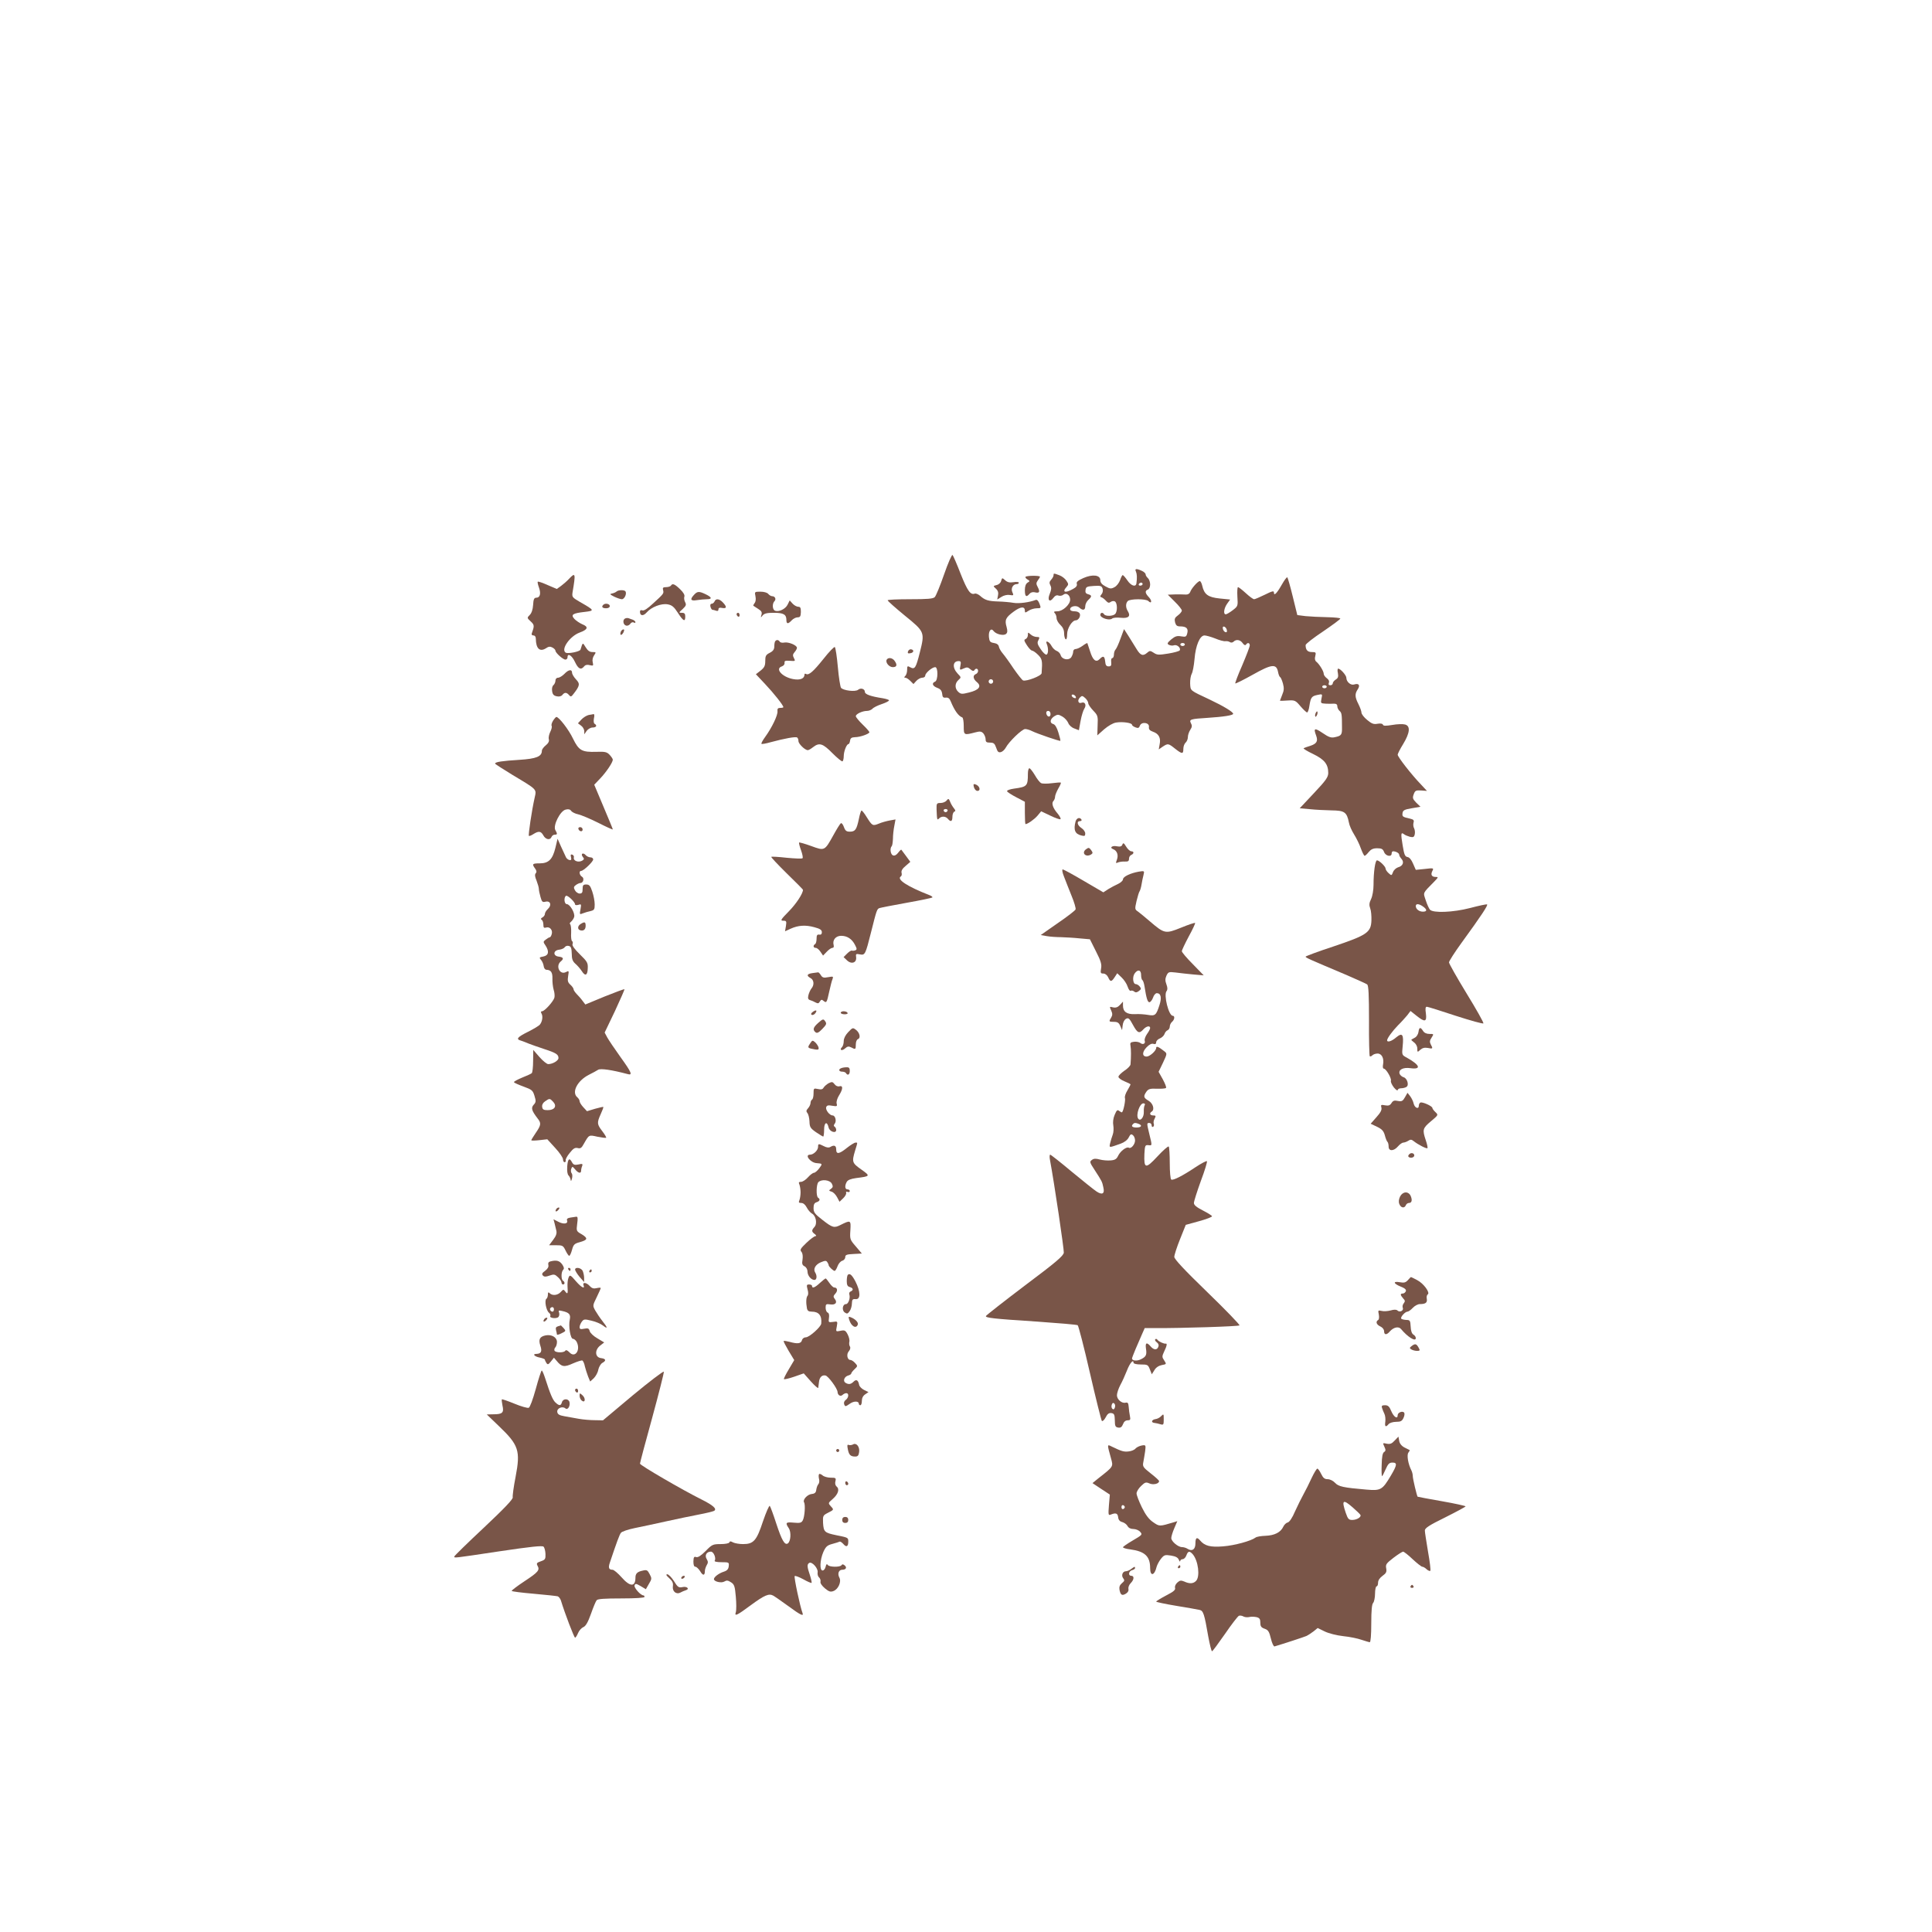 <?xml version="1.0" standalone="no"?>
<!DOCTYPE svg PUBLIC "-//W3C//DTD SVG 20010904//EN"
 "http://www.w3.org/TR/2001/REC-SVG-20010904/DTD/svg10.dtd">
<svg version="1.0" xmlns="http://www.w3.org/2000/svg"
 width="1280pt" height="1280pt" viewBox="0 0 1280 1280"
 preserveAspectRatio="xMidYMid meet">
<g transform="translate(0,1280) scale(0.1,-0.1)"
fill="#795548" stroke="none">
<path d="M6255 8995 c-26 -75 -54 -143 -62 -151 -11 -11 -47 -14 -164 -14 -82
0 -149 -3 -148 -7 0 -5 51 -50 113 -101 133 -108 134 -110 100 -245 -26 -103
-33 -114 -63 -98 -19 11 -21 9 -21 -17 0 -15 -5 -33 -12 -40 -9 -9 -9 -12 0
-12 7 0 21 -9 33 -21 l21 -21 19 21 c11 12 29 21 39 21 11 0 20 6 20 14 0 17
46 56 66 56 20 0 19 -89 -1 -96 -24 -10 -17 -29 14 -41 22 -8 30 -18 33 -39 2
-23 7 -28 24 -26 16 2 25 -5 33 -25 25 -61 51 -97 76 -106 6 -2 10 -28 10 -58
0 -60 1 -61 77 -41 30 8 40 7 53 -7 8 -10 15 -27 15 -39 0 -18 6 -22 29 -22
25 0 31 -6 41 -34 9 -27 15 -33 31 -29 11 3 25 16 32 29 21 40 108 124 129
124 10 0 31 -6 46 -14 32 -16 183 -68 187 -64 2 2 -4 26 -13 55 -10 33 -22 53
-34 56 -25 7 -22 32 6 51 23 14 27 14 54 -1 16 -9 33 -28 39 -42 5 -15 23 -31
40 -37 l31 -12 11 61 c6 33 17 70 25 82 16 24 4 48 -19 39 -21 -8 -29 16 -11
34 14 14 17 14 36 -3 11 -10 20 -25 20 -34 0 -8 15 -30 33 -49 30 -31 32 -37
29 -98 l-2 -66 45 40 c27 23 59 42 80 45 42 7 105 -2 105 -15 0 -5 10 -12 23
-17 17 -7 24 -4 29 11 11 29 64 21 60 -8 -2 -16 5 -24 27 -32 38 -13 53 -41
44 -83 l-6 -34 26 18 c35 23 38 22 82 -13 47 -37 55 -37 55 -1 0 16 7 34 15
41 8 7 15 23 15 37 0 13 7 34 16 48 12 18 13 28 4 44 -13 25 -2 28 110 35 108
7 170 17 170 27 0 12 -62 50 -155 94 -134 63 -127 57 -130 106 -1 24 4 53 10
64 7 11 15 55 19 98 7 89 35 157 66 157 11 0 43 -9 71 -20 28 -12 59 -20 68
-18 9 1 22 -1 29 -6 8 -5 18 -4 25 3 17 17 44 13 60 -10 9 -13 17 -16 22 -10
10 16 25 13 25 -5 0 -9 -23 -68 -50 -132 -28 -63 -48 -117 -46 -120 3 -2 55
24 116 58 124 70 156 74 167 20 3 -17 9 -33 14 -36 5 -2 13 -22 19 -43 8 -30
7 -46 -5 -74 -8 -20 -15 -38 -15 -39 0 -2 23 -1 51 1 48 3 52 1 85 -38 20 -23
39 -41 44 -41 5 0 12 20 15 43 9 57 15 65 54 73 33 7 33 7 26 -25 -6 -30 -5
-31 27 -33 18 -1 43 -1 56 0 15 0 22 -5 22 -17 0 -10 7 -24 15 -31 14 -12 16
-23 16 -109 1 -49 -4 -56 -47 -65 -25 -6 -41 0 -82 28 -53 36 -61 32 -42 -18
13 -36 4 -53 -38 -67 -21 -6 -41 -14 -45 -16 -4 -3 24 -20 62 -38 76 -37 101
-68 101 -127 -1 -28 -16 -49 -95 -133 l-94 -100 67 -6 c37 -4 102 -7 144 -8
86 -1 101 -11 115 -81 3 -19 19 -54 34 -78 15 -24 36 -66 45 -93 10 -27 21
-49 25 -49 4 0 16 11 27 25 15 18 29 25 56 25 30 0 38 -5 46 -25 10 -27 50
-35 50 -10 0 8 4 15 9 15 19 0 41 -12 41 -23 0 -6 7 -18 15 -27 20 -22 9 -48
-22 -56 -13 -4 -29 -18 -34 -32 -9 -24 -10 -24 -29 -7 -11 10 -20 23 -20 30 0
14 -42 55 -57 55 -12 0 -23 -78 -23 -163 0 -33 -7 -74 -16 -93 -13 -26 -14
-41 -6 -62 6 -15 9 -51 8 -81 -3 -79 -30 -97 -253 -172 -101 -33 -183 -64
-183 -67 0 -7 21 -16 260 -117 74 -32 141 -62 148 -67 9 -8 12 -68 12 -240 -1
-127 2 -233 5 -236 3 -3 11 0 17 6 7 7 22 12 35 12 28 0 44 -33 36 -73 -3 -15
-1 -27 5 -27 15 0 53 -65 47 -81 -2 -8 7 -27 20 -44 14 -16 25 -24 25 -17 0 6
10 12 23 12 12 0 28 4 35 9 19 11 5 58 -19 64 -10 3 -22 13 -26 22 -10 28 23
45 72 38 74 -10 63 21 -25 70 -32 17 -33 18 -27 75 8 79 -2 93 -43 59 -30 -26
-60 -35 -60 -19 0 13 36 62 73 100 21 20 47 50 60 65 l22 29 39 -31 c56 -45
70 -42 63 14 -5 32 -3 45 6 45 6 0 93 -27 192 -60 99 -32 182 -55 183 -50 2 6
-48 95 -112 199 -64 105 -116 197 -116 205 0 8 37 66 82 128 134 184 179 253
170 256 -6 2 -56 -9 -113 -24 -112 -29 -244 -34 -265 -11 -6 6 -19 34 -28 62
-18 55 -23 43 58 126 26 27 26 29 8 29 -27 0 -35 15 -22 40 10 19 8 20 -50 13
l-60 -6 -18 41 c-11 26 -24 42 -37 44 -17 3 -22 16 -32 77 -13 78 -12 90 9 74
7 -6 25 -13 39 -17 22 -5 28 -2 32 16 3 12 1 30 -4 40 -6 10 -7 27 -4 38 5 15
0 21 -22 26 -50 11 -54 14 -51 36 2 19 12 25 61 33 l58 10 -28 27 c-23 24 -26
31 -17 55 9 25 14 28 49 26 l39 -3 -40 43 c-61 63 -154 182 -154 197 0 6 16
38 36 70 45 74 50 120 13 130 -14 4 -52 3 -85 -3 -43 -7 -59 -7 -62 2 -2 7
-16 9 -35 6 -26 -5 -39 0 -69 25 -21 17 -38 39 -38 49 0 9 -9 34 -20 56 -24
47 -25 68 -4 99 17 27 6 41 -25 31 -22 -7 -51 18 -51 44 0 17 -39 61 -54 61
-5 0 -6 -14 -2 -30 4 -23 1 -33 -14 -42 -11 -7 -20 -18 -20 -25 0 -7 -7 -13
-16 -13 -11 0 -14 5 -10 16 4 11 -1 22 -14 31 -11 8 -20 21 -20 29 0 17 -29
64 -49 80 -9 7 -12 20 -7 37 6 25 4 27 -23 27 -28 0 -41 14 -41 46 0 8 52 48
115 90 63 43 115 81 115 86 0 4 -39 8 -87 9 -49 1 -113 4 -143 7 l-55 7 -30
122 c-16 67 -33 124 -36 128 -4 3 -20 -19 -37 -49 -33 -58 -52 -77 -52 -51 0
12 -12 9 -60 -15 -33 -16 -65 -30 -71 -30 -7 0 -31 18 -55 40 -24 22 -47 40
-52 40 -4 0 -6 -28 -4 -63 4 -62 4 -63 -31 -90 -20 -15 -40 -27 -46 -27 -18 0
-12 40 9 70 l20 28 -70 7 c-77 8 -102 27 -115 85 -4 17 -11 30 -16 30 -13 0
-57 -50 -64 -73 -4 -10 -15 -17 -28 -16 -12 1 -44 1 -71 1 l-49 -2 46 -46 c26
-25 47 -52 47 -59 0 -7 -12 -22 -26 -32 -21 -15 -24 -24 -19 -46 6 -21 13 -27
34 -27 41 0 55 -14 47 -45 -6 -24 -10 -26 -40 -21 -28 5 -40 1 -66 -20 -27
-23 -29 -29 -16 -36 9 -5 25 -7 35 -3 20 6 46 -18 37 -34 -3 -5 -38 -15 -76
-21 -62 -10 -74 -10 -96 5 -23 15 -27 15 -43 1 -28 -25 -45 -19 -71 24 -14 23
-38 61 -54 87 l-29 45 -23 -62 c-12 -34 -27 -67 -33 -73 -6 -6 -11 -21 -11
-34 0 -13 -5 -23 -11 -23 -6 0 -9 -12 -7 -27 2 -22 -1 -28 -17 -28 -15 0 -21
8 -23 33 -4 36 -13 40 -37 15 -24 -24 -45 -7 -63 52 -9 28 -17 52 -18 54 -2 2
-16 -6 -32 -18 -17 -12 -37 -21 -46 -21 -9 0 -16 -8 -16 -18 0 -10 -6 -26 -13
-37 -18 -23 -62 -14 -70 15 -3 11 -15 24 -27 28 -11 4 -26 19 -33 32 -15 29
-44 42 -32 14 12 -29 11 -67 -2 -71 -6 -2 -24 14 -38 36 -22 32 -25 43 -15 60
9 18 8 21 -11 21 -12 0 -31 7 -41 17 -17 15 -18 15 -18 -4 0 -12 -7 -23 -15
-27 -12 -4 -11 -11 8 -40 12 -19 27 -35 33 -36 7 0 25 -12 40 -27 29 -28 31
-40 25 -123 -1 -18 -101 -56 -123 -48 -7 3 -35 39 -63 79 -27 41 -59 85 -71
99 -12 14 -24 34 -26 45 -2 13 -13 22 -33 25 -25 4 -30 10 -33 39 -4 41 14 64
31 40 16 -21 66 -33 82 -19 10 8 11 20 4 46 -14 47 -6 63 47 102 46 34 74 36
74 6 0 -15 2 -15 25 0 13 9 38 16 54 16 28 0 29 1 18 30 -8 20 -16 29 -26 25
-42 -16 -110 -25 -146 -19 -22 4 -67 8 -100 9 -68 2 -90 9 -122 38 -12 10 -28
17 -35 14 -28 -10 -48 17 -93 130 -25 65 -50 122 -54 126 -5 4 -30 -53 -56
-128z m1873 -369 c3 -12 -1 -17 -10 -14 -7 3 -15 13 -16 22 -3 12 1 17 10 14
7 -3 15 -13 16 -22z m-278 -96 c0 -5 -7 -10 -15 -10 -8 0 -15 5 -15 10 0 6 7
10 15 10 8 0 15 -4 15 -10z m-1487 -140 c-6 -30 -5 -31 21 -19 22 10 29 9 45
-5 12 -11 21 -14 26 -7 9 16 25 13 25 -4 0 -9 -7 -18 -15 -21 -22 -9 -18 -33
8 -54 32 -27 13 -52 -53 -68 -47 -12 -54 -11 -71 4 -24 22 -24 56 0 78 20 18
20 18 -5 44 -36 39 -32 82 7 82 15 0 17 -5 12 -30z m217 -105 c0 -8 -7 -15
-15 -15 -8 0 -15 7 -15 15 0 8 7 15 15 15 8 0 15 -7 15 -15z m2210 -35 c0 -5
-7 -10 -15 -10 -8 0 -15 5 -15 10 0 6 7 10 15 10 8 0 15 -4 15 -10z m-1662
-68 c2 -7 -2 -10 -12 -6 -9 3 -16 11 -16 16 0 13 23 5 28 -10z m-168 -113 c0
-24 -23 -21 -28 4 -2 10 3 17 12 17 10 0 16 -9 16 -21z m2468 -1275 c28 -20
28 -34 -1 -34 -25 0 -47 17 -47 37 0 18 21 16 48 -3z"/>
<path d="M7526 9013 c7 -17 8 -42 3 -78 -4 -27 -36 -16 -60 20 -13 19 -27 35
-31 35 -3 0 -11 -15 -17 -33 -7 -19 -23 -40 -37 -47 -22 -12 -30 -12 -60 5
-23 12 -34 25 -34 41 0 35 -52 41 -113 14 -36 -16 -47 -26 -43 -38 4 -12 -4
-23 -25 -34 -51 -29 -75 -22 -43 13 14 16 14 20 -1 42 -9 14 -30 30 -47 36
-38 14 -38 14 -38 -1 0 -6 -7 -19 -16 -29 -12 -13 -13 -22 -5 -37 8 -15 7 -29
-4 -56 -18 -42 -1 -61 24 -27 11 15 23 20 34 15 10 -3 24 -1 32 6 19 16 45 -3
45 -33 0 -32 -49 -77 -84 -77 -23 0 -27 -3 -18 -12 7 -7 12 -22 12 -33 0 -12
11 -32 25 -45 17 -16 25 -34 25 -56 0 -18 5 -36 10 -39 6 -4 10 9 10 33 0 39
33 92 57 92 17 0 34 26 27 44 -4 10 -18 16 -35 16 -18 0 -29 5 -29 14 0 20 42
28 60 11 24 -22 40 -18 40 8 0 13 9 32 20 42 25 23 25 31 -1 38 -15 4 -20 12
-17 29 3 20 9 23 55 26 45 3 52 0 58 -18 4 -12 1 -28 -7 -37 -11 -14 -11 -17
1 -21 7 -2 20 -13 29 -23 12 -13 19 -15 29 -8 7 6 20 9 28 5 18 -7 20 -67 3
-84 -15 -15 -64 -16 -73 -2 -9 15 -25 12 -25 -4 0 -20 59 -39 77 -25 8 7 32 9
59 6 50 -5 67 10 46 44 -15 24 -15 52 0 67 15 15 120 16 136 0 22 -22 26 2 4
25 -26 27 -28 43 -7 51 9 3 15 18 15 34 0 16 -7 35 -15 42 -8 7 -15 18 -15 25
0 6 -11 17 -25 23 -37 17 -49 15 -39 -5z m44 -83 c0 -5 -7 -10 -16 -10 -8 0
-12 5 -9 10 3 6 10 10 16 10 5 0 9 -4 9 -10z"/>
<path d="M3769 8964 c-13 -14 -37 -35 -52 -46 l-28 -20 -61 26 c-33 15 -63 25
-65 22 -3 -2 1 -20 8 -39 14 -40 7 -67 -18 -67 -14 0 -19 -10 -21 -48 -2 -30
-10 -54 -22 -66 -19 -19 -19 -20 6 -43 25 -23 25 -30 7 -80 -3 -7 2 -13 11
-13 10 0 16 -9 16 -22 1 -65 26 -89 67 -63 17 12 28 13 43 5 11 -6 20 -15 20
-21 0 -14 50 -59 66 -59 8 0 14 7 14 15 0 31 29 13 49 -30 22 -47 40 -56 61
-30 8 10 21 13 38 8 23 -5 24 -4 19 19 -4 15 0 33 9 46 14 21 14 22 -11 22
-18 0 -31 9 -45 32 -20 33 -19 33 -34 -16 -4 -13 -83 -29 -98 -20 -34 21 27
109 92 133 55 20 61 38 18 55 -18 8 -42 24 -53 36 -25 28 -11 37 69 46 67 8
66 10 -32 66 -50 29 -53 33 -49 62 22 129 20 137 -24 90z"/>
<path d="M6794 8978 c-2 -4 4 -12 13 -17 17 -10 17 -12 1 -21 -12 -8 -18 -24
-18 -50 0 -42 9 -50 31 -24 7 9 21 13 34 10 31 -8 37 2 21 33 -12 22 -12 29 0
46 8 10 14 21 14 24 0 9 -91 8 -96 -1z"/>
<path d="M6633 8952 c-3 -13 -16 -25 -30 -28 -24 -6 -24 -7 -5 -24 14 -13 18
-27 14 -45 l-5 -27 27 17 c15 10 38 16 55 13 27 -4 28 -3 18 19 -11 25 4 53
29 53 8 0 14 4 14 9 0 6 -16 7 -35 4 -26 -4 -41 -1 -56 13 -19 17 -20 17 -26
-4z"/>
<path d="M4445 8920 c-3 -5 -18 -10 -32 -10 -20 0 -24 -4 -20 -19 6 -23 5 -24
-65 -88 -37 -35 -62 -51 -72 -47 -10 4 -16 1 -16 -9 0 -28 22 -30 44 -5 31 36
97 62 140 54 28 -5 42 -17 67 -56 36 -56 49 -62 49 -25 0 19 -5 25 -22 25 -22
0 -22 1 5 25 23 22 25 29 16 46 -6 11 -8 28 -5 36 4 10 -6 28 -28 49 -36 35
-51 41 -61 24z"/>
<path d="M4085 8881 c-6 -5 -19 -11 -30 -13 -17 -3 -15 -6 14 -21 19 -9 42
-17 51 -17 17 0 34 36 24 52 -7 11 -48 10 -59 -1z"/>
<path d="M4598 8859 c-29 -31 -22 -42 20 -35 20 3 49 6 65 6 37 0 34 13 -8 33
-44 21 -55 20 -77 -4z"/>
<path d="M5005 8850 c4 -19 2 -37 -6 -46 -6 -8 -10 -16 -8 -17 2 -2 17 -11 32
-21 21 -13 27 -22 22 -39 -6 -20 -5 -21 8 -4 11 13 29 17 74 17 64 0 83 -11
83 -47 0 -28 11 -29 35 -3 10 11 28 20 39 20 17 0 21 6 22 35 0 27 -3 35 -17
35 -10 0 -27 9 -38 21 l-19 21 -14 -28 c-14 -29 -58 -50 -83 -40 -18 6 -20 47
-4 63 13 13 4 33 -15 33 -8 0 -19 7 -26 15 -7 9 -29 15 -52 15 -39 0 -39 -1
-33 -30z"/>
<path d="M4734 8815 c-4 -8 -12 -15 -19 -15 -8 0 -11 -8 -8 -20 3 -11 9 -20
13 -20 5 0 15 -3 24 -6 10 -4 16 -1 16 9 0 10 8 13 25 9 30 -5 32 7 5 36 -24
26 -48 28 -56 7z"/>
<path d="M3997 8793 c-14 -13 -6 -23 18 -23 16 0 25 6 25 15 0 15 -31 21 -43
8z"/>
<path d="M4880 8731 c0 -6 5 -13 10 -16 6 -3 10 1 10 9 0 9 -4 16 -10 16 -5 0
-10 -4 -10 -9z"/>
<path d="M4143 8703 c-19 -7 -16 -40 3 -47 10 -4 22 1 29 10 6 10 17 14 23 10
7 -4 12 -3 12 2 0 5 -8 12 -17 16 -10 3 -22 8 -28 10 -5 2 -16 2 -22 -1z"/>
<path d="M4113 8615 c-9 -25 4 -29 17 -6 7 15 7 21 0 21 -6 0 -13 -7 -17 -15z"/>
<path d="M5137 8553 c-4 -3 -7 -19 -7 -34 0 -21 -7 -32 -30 -44 -26 -13 -30
-21 -30 -55 0 -31 -6 -43 -31 -63 l-31 -24 61 -65 c57 -60 121 -141 121 -153
0 -3 -9 -5 -21 -5 -15 0 -20 -6 -18 -22 3 -26 -37 -109 -82 -171 -16 -22 -27
-42 -24 -45 3 -3 31 2 62 11 89 24 164 38 174 31 5 -3 9 -14 9 -24 0 -18 43
-60 62 -60 6 0 21 9 35 20 41 32 64 25 128 -40 32 -32 62 -57 67 -54 4 3 8 18
8 34 0 32 19 80 31 80 4 0 9 10 11 23 2 17 10 22 33 23 33 0 95 22 95 33 0 4
-20 27 -45 51 -25 24 -45 49 -45 55 0 15 44 35 74 35 13 0 29 7 36 14 6 8 34
22 61 31 27 9 49 20 49 25 0 4 -19 10 -42 14 -79 12 -118 26 -118 42 0 20 -27
29 -45 14 -18 -15 -98 -5 -113 13 -5 7 -15 68 -21 137 -6 68 -15 128 -20 133
-4 4 -38 -31 -75 -78 -68 -85 -98 -111 -116 -100 -6 3 -10 2 -10 -4 0 -27 -29
-39 -76 -30 -73 14 -121 69 -74 84 12 4 19 14 18 23 -2 14 4 16 35 14 36 -3
38 -2 27 18 -9 17 -8 25 4 39 9 10 16 23 16 29 0 17 -55 40 -83 35 -14 -3 -28
0 -31 6 -8 12 -20 14 -29 4z"/>
<path d="M6016 8485 c-4 -12 -1 -16 14 -13 24 3 28 22 7 26 -8 2 -17 -4 -21
-13z"/>
<path d="M5875 8430 c-11 -18 15 -50 40 -50 28 0 31 16 11 43 -14 19 -41 23
-51 7z"/>
<path d="M3739 8335 c-13 -13 -32 -25 -41 -25 -11 0 -18 -8 -18 -19 0 -10 -6
-24 -13 -30 -8 -6 -12 -23 -9 -40 3 -22 11 -30 30 -34 17 -4 31 0 38 9 14 18
28 18 44 -1 11 -13 15 -12 30 8 42 54 44 67 16 96 -14 15 -26 35 -26 44 0 25
-24 21 -51 -8z"/>
<path d="M8716 8074 c-4 -9 -4 -19 -1 -22 2 -3 7 3 11 12 4 9 4 19 1 22 -2 3
-7 -3 -11 -12z"/>
<path d="M3900 8063 c-13 -3 -35 -16 -48 -30 l-23 -25 20 -15 c12 -8 21 -24
22 -36 l0 -22 16 23 c9 12 26 22 39 22 25 0 32 14 13 25 -6 4 -7 19 -4 36 4
16 3 28 -2 28 -4 -1 -19 -4 -33 -6z"/>
<path d="M3664 8025 c-8 -13 -13 -29 -9 -34 3 -6 -1 -23 -9 -39 -8 -16 -13
-38 -10 -49 4 -14 -3 -27 -20 -41 -14 -11 -26 -27 -26 -36 0 -38 -37 -53 -148
-60 -114 -7 -162 -14 -162 -25 0 -3 53 -37 117 -76 165 -99 158 -92 145 -151
-19 -84 -43 -247 -38 -252 3 -2 17 3 30 12 35 22 50 20 66 -9 15 -28 45 -33
54 -10 3 8 12 15 21 15 18 0 19 5 4 31 -16 30 32 126 68 135 18 5 30 2 37 -8
6 -9 27 -19 46 -23 19 -4 79 -29 133 -56 53 -27 97 -47 97 -44 0 3 -28 71 -62
151 l-61 145 40 42 c40 42 83 106 83 124 0 5 -9 19 -21 32 -18 19 -30 22 -87
20 -97 -3 -117 8 -156 88 -28 59 -93 143 -110 143 -3 0 -13 -11 -22 -25z"/>
<path d="M6810 7673 c0 -81 -5 -86 -93 -98 -27 -4 -47 -11 -45 -17 2 -6 30
-24 61 -40 l57 -30 0 -74 c0 -41 2 -74 4 -74 14 0 57 30 79 55 l25 30 61 -29
c33 -16 64 -27 67 -23 4 3 -5 20 -19 37 -32 37 -42 69 -28 83 6 6 11 19 11 28
0 10 10 34 21 54 12 20 20 38 17 40 -2 2 -29 0 -60 -4 -31 -4 -63 -4 -71 1 -8
4 -27 28 -41 53 -15 25 -31 45 -36 45 -6 0 -10 -17 -10 -37z"/>
<path d="M6450 7601 c0 -21 13 -41 26 -41 21 0 17 28 -6 40 -12 6 -20 7 -20 1z"/>
<path d="M6271 7496 c-7 -9 -25 -16 -40 -16 -25 0 -27 -3 -26 -42 3 -71 3 -74
17 -60 16 16 43 15 58 -3 19 -23 30 -18 30 14 0 16 6 31 13 34 9 3 8 8 -3 22
-8 10 -20 29 -25 43 -9 22 -12 23 -24 8z m7 -67 c-2 -6 -8 -10 -13 -10 -5 0
-11 4 -13 10 -2 6 4 11 13 11 9 0 15 -5 13 -11z"/>
<path d="M5690 7373 c-15 -70 -24 -83 -60 -83 -22 0 -30 6 -39 31 -6 17 -15
28 -20 25 -6 -4 -28 -40 -50 -80 -58 -104 -57 -104 -147 -71 -41 15 -77 25
-80 23 -2 -3 4 -26 13 -51 9 -25 14 -49 10 -53 -4 -4 -51 -2 -104 3 -54 6
-100 9 -103 6 -3 -2 44 -52 103 -110 59 -57 107 -106 107 -108 0 -25 -45 -93
-93 -142 -54 -55 -59 -63 -38 -63 21 0 23 -3 18 -35 l-6 -35 37 17 c51 23 99
26 157 10 38 -10 50 -18 50 -33 0 -13 -6 -18 -17 -16 -14 2 -18 -4 -18 -27 0
-16 -4 -33 -10 -36 -15 -9 -12 -25 5 -25 8 0 22 -12 31 -26 l17 -25 24 25 c13
14 30 26 37 26 9 0 12 7 9 19 -9 33 14 61 50 61 40 0 72 -21 92 -61 13 -25 13
-30 2 -35 -8 -3 -18 -4 -23 -2 -5 2 -19 -7 -32 -20 l-23 -23 23 -22 c30 -28
65 -15 60 22 -3 21 -1 23 25 18 34 -7 37 0 73 143 38 151 40 159 58 164 9 3
91 19 180 35 90 16 166 32 169 35 3 3 -5 10 -18 15 -149 58 -222 106 -190 125
5 3 7 14 4 24 -3 13 6 28 27 45 l31 27 -27 37 c-16 21 -30 40 -32 43 -2 3 -11
-6 -21 -19 -12 -16 -24 -22 -35 -18 -16 6 -22 47 -8 61 4 4 7 27 8 49 0 23 4
61 9 85 l8 43 -39 -7 c-21 -4 -54 -13 -72 -21 -40 -16 -43 -15 -79 42 -15 25
-31 45 -35 45 -4 0 -12 -26 -18 -57z"/>
<path d="M7126 7358 c-15 -56 -4 -83 37 -93 23 -6 27 -4 27 13 0 11 -11 27
-25 36 -28 18 -34 46 -9 46 8 0 12 5 9 10 -11 18 -32 11 -39 -12z"/>
<path d="M3832 7308 c6 -18 28 -21 28 -4 0 9 -7 16 -16 16 -9 0 -14 -5 -12
-12z"/>
<path d="M3680 7184 c-19 -78 -45 -104 -105 -104 -48 0 -52 -4 -30 -34 10 -14
12 -23 4 -32 -7 -9 -5 -23 6 -49 8 -21 15 -45 15 -54 0 -9 5 -33 11 -54 9 -32
13 -36 33 -31 33 8 43 -23 16 -48 -11 -10 -20 -25 -20 -33 0 -8 -7 -18 -16
-23 -11 -6 -13 -11 -5 -16 6 -4 11 -18 11 -32 0 -20 4 -24 19 -19 24 7 45 -18
36 -45 -3 -11 -9 -20 -13 -20 -4 0 -16 -7 -26 -15 -18 -13 -18 -16 -2 -39 26
-40 21 -66 -14 -73 -27 -5 -29 -7 -16 -22 8 -9 16 -27 18 -41 1 -14 10 -25 18
-25 30 -1 41 -17 40 -58 -1 -23 3 -56 8 -74 6 -18 8 -41 5 -53 -7 -25 -65 -90
-82 -90 -8 0 -9 -5 -3 -16 10 -18 5 -52 -11 -72 -6 -8 -41 -29 -79 -48 -72
-36 -82 -49 -45 -59 12 -4 36 -13 52 -20 17 -7 62 -22 100 -35 80 -26 95 -36
95 -60 0 -17 -38 -40 -68 -40 -9 0 -35 21 -58 47 l-41 47 -1 -73 c0 -40 -4
-76 -9 -81 -4 -4 -34 -18 -65 -30 -31 -13 -55 -26 -53 -30 2 -4 31 -17 64 -29
55 -20 61 -25 72 -61 11 -35 10 -43 -5 -59 -19 -21 -14 -39 25 -90 26 -32 24
-45 -11 -96 -16 -24 -30 -46 -30 -49 0 -4 24 -3 53 0 l53 6 52 -57 c29 -31 52
-65 52 -76 0 -10 5 -19 10 -19 6 0 10 6 8 13 -2 6 10 29 27 49 23 29 34 36 52
32 18 -5 26 0 40 26 36 63 33 62 91 49 30 -6 55 -9 58 -7 2 3 -9 22 -26 44
-35 46 -36 55 -10 113 11 24 19 45 17 47 -1 2 -26 -4 -55 -12 l-53 -16 -25 27
c-13 14 -24 32 -24 39 0 8 -7 19 -15 26 -40 33 0 111 78 150 23 11 49 26 59
32 15 11 91 0 196 -28 35 -10 27 10 -48 114 -38 53 -77 111 -87 129 l-17 32
68 142 c36 78 65 143 63 145 -2 2 -61 -20 -131 -48 l-128 -53 -19 25 c-10 14
-28 34 -39 45 -11 12 -20 25 -20 31 0 6 -9 19 -21 30 -17 15 -20 26 -15 57 6
36 5 37 -14 27 -41 -22 -71 40 -35 70 22 18 18 28 -12 32 -41 4 -39 42 2 46
17 2 33 10 37 17 5 7 16 11 26 8 15 -3 19 -15 20 -51 0 -36 6 -51 24 -67 13
-11 32 -33 42 -48 23 -37 39 -30 40 18 2 36 -4 45 -52 92 -35 34 -52 58 -49
67 4 9 2 18 -3 21 -5 3 -8 28 -6 56 1 28 -2 53 -7 56 -4 3 -2 10 6 16 8 7 18
21 21 32 7 25 -28 85 -49 85 -17 0 -21 45 -5 55 10 6 60 -41 60 -57 0 -5 10
-6 21 -3 20 7 21 5 15 -29 -7 -35 -6 -36 16 -27 13 5 35 12 51 15 24 6 27 11
27 44 0 21 -7 59 -16 85 -13 39 -20 47 -40 47 -20 0 -24 -5 -24 -30 0 -23 -4
-30 -20 -30 -10 0 -25 10 -31 22 -10 18 -8 24 7 35 10 7 23 13 30 13 19 0 27
33 9 42 -16 10 -21 38 -5 38 16 0 80 61 80 76 0 8 -8 14 -19 14 -10 0 -24 7
-31 15 -7 8 -16 12 -22 9 -5 -3 -4 -12 3 -21 10 -12 10 -16 -2 -24 -26 -16
-63 -3 -57 21 2 7 -3 15 -11 18 -10 3 -12 -1 -8 -17 4 -17 1 -21 -10 -19 -9 2
-19 10 -23 18 -4 8 -18 39 -32 69 l-24 54 -14 -59z m-14 -1685 c25 -28 8 -54
-37 -54 -27 0 -35 4 -37 22 -2 13 5 27 20 37 29 20 31 20 54 -5z"/>
<path d="M7436 7204 c-5 -12 -14 -15 -36 -11 -31 7 -52 -9 -25 -19 26 -10 36
-39 25 -69 -9 -24 -8 -26 7 -19 10 4 30 7 46 6 21 -1 27 3 27 19 0 11 7 22 15
25 19 8 19 24 0 24 -8 0 -24 14 -34 31 -15 25 -20 27 -25 13z"/>
<path d="M7196 7174 c-34 -24 -3 -57 33 -35 12 8 12 12 0 29 -13 17 -17 18
-33 6z"/>
<path d="M7049 6993 c10 -27 33 -84 50 -127 18 -43 30 -85 27 -91 -2 -7 -55
-48 -118 -91 l-113 -79 40 -7 c22 -4 65 -7 95 -7 30 -1 86 -4 123 -8 l68 -6
40 -80 c33 -64 39 -87 34 -113 -5 -30 -3 -34 15 -34 12 0 25 -10 32 -25 14
-32 22 -31 43 1 l17 26 29 -28 c16 -15 34 -42 40 -61 6 -18 15 -31 20 -27 6 3
16 1 23 -5 9 -8 18 -7 31 3 16 12 17 16 6 30 -7 9 -19 16 -26 16 -19 0 -24 47
-8 70 21 30 43 25 43 -9 0 -17 4 -32 9 -35 5 -3 11 -23 14 -43 12 -77 20 -103
32 -103 7 0 18 14 24 30 5 17 17 30 25 30 27 0 34 -29 18 -78 -22 -69 -29 -74
-76 -66 -23 4 -62 7 -87 5 -54 -2 -79 16 -79 57 l0 26 -20 -22 c-15 -16 -28
-20 -46 -16 -24 6 -24 5 -12 -21 9 -20 9 -31 0 -46 -17 -27 -16 -29 18 -29 24
0 33 -6 42 -27 l12 -28 4 32 c2 19 11 37 22 43 16 9 23 3 46 -40 30 -55 42
-60 69 -30 20 22 45 27 45 9 0 -6 -9 -24 -21 -40 -11 -16 -18 -36 -15 -44 7
-19 -12 -29 -29 -15 -8 6 -26 10 -42 8 -24 -3 -27 -7 -23 -28 4 -22 4 -72 0
-122 -1 -9 -19 -28 -41 -42 -21 -15 -39 -32 -39 -40 0 -8 18 -21 40 -30 22 -9
40 -18 40 -20 0 -3 -9 -21 -21 -41 -12 -19 -19 -42 -16 -49 5 -13 -9 -85 -19
-95 -2 -2 -10 2 -18 8 -13 11 -18 6 -31 -25 -10 -23 -13 -50 -9 -71 3 -18 2
-46 -4 -61 -6 -15 -13 -40 -17 -56 -7 -32 -9 -31 70 -3 25 9 45 25 53 41 11
22 16 25 28 15 8 -6 14 -22 14 -35 0 -26 -27 -57 -41 -48 -15 9 -56 -22 -71
-53 -10 -22 -21 -29 -50 -31 -21 -2 -53 1 -72 6 -25 7 -40 7 -52 -3 -16 -11
-15 -16 18 -66 49 -76 50 -77 58 -116 10 -42 -7 -52 -45 -27 -14 9 -88 68
-163 130 -75 63 -140 114 -144 114 -4 0 -5 -12 -3 -27 32 -173 95 -602 93
-622 -2 -21 -51 -63 -258 -218 -140 -106 -256 -197 -258 -202 -4 -12 46 -18
340 -37 142 -10 262 -20 268 -24 5 -3 42 -145 81 -316 39 -170 75 -313 79
-318 5 -4 16 6 25 23 12 24 22 31 38 29 19 -3 22 -10 23 -48 0 -38 4 -45 22
-48 16 -3 25 4 32 22 6 17 17 26 31 26 17 0 20 4 15 28 -3 15 -7 42 -8 60 -2
26 -6 32 -20 29 -25 -7 -58 21 -58 49 0 14 10 44 22 67 13 23 32 66 44 96 19
50 44 79 44 52 0 -6 20 -11 48 -11 45 0 48 -2 60 -32 l13 -33 17 27 c10 18 29
30 49 34 32 6 32 6 16 31 -15 22 -15 27 0 59 18 37 21 55 10 52 -12 -2 -47 14
-55 26 -4 6 -10 7 -14 3 -4 -4 0 -13 10 -20 11 -8 15 -19 10 -30 -8 -23 -30
-22 -51 3 -25 29 -36 25 -31 -12 7 -44 2 -56 -32 -73 -27 -14 -60 -11 -60 5 0
4 11 32 23 61 13 30 32 73 42 97 l19 43 75 0 c162 -1 546 11 553 18 4 3 -91
102 -212 219 -156 151 -220 220 -220 235 0 12 17 65 38 117 l38 95 87 24 c48
13 87 28 87 33 0 4 -27 21 -60 38 -43 22 -60 36 -60 50 0 11 21 77 46 146 26
69 44 128 40 131 -3 3 -36 -14 -74 -39 -88 -59 -150 -90 -162 -83 -6 3 -10 52
-10 109 0 56 -3 106 -7 110 -4 4 -38 -26 -75 -66 -78 -84 -90 -82 -86 17 3 56
5 60 26 58 26 -3 26 -5 7 72 -18 75 -18 75 0 75 8 0 15 -7 15 -16 0 -8 4 -13
10 -9 5 3 7 12 4 20 -3 7 -1 23 6 34 9 18 8 21 -10 21 -21 0 -27 14 -10 25 21
13 10 54 -20 72 -34 20 -36 29 -15 60 13 18 24 22 69 20 30 -1 57 1 61 5 4 4
-6 29 -21 57 l-28 50 29 60 c28 60 28 61 9 76 -38 30 -54 37 -54 22 0 -19 -43
-57 -63 -57 -31 0 -31 30 -1 61 18 19 34 27 46 23 12 -4 18 0 18 11 0 8 11 20
24 25 13 5 27 18 31 29 3 10 12 22 20 25 8 3 15 14 15 24 0 11 7 25 15 32 17
14 20 40 5 40 -27 0 -62 139 -41 164 7 9 7 22 -1 44 -9 24 -9 37 0 58 12 25
16 26 60 21 26 -4 79 -9 117 -13 l70 -6 -72 74 c-40 40 -73 79 -73 86 0 7 21
51 46 98 26 47 44 87 42 89 -3 3 -44 -11 -93 -31 -104 -42 -110 -41 -207 42
-31 27 -67 56 -79 65 -21 14 -21 17 -9 70 7 29 16 59 20 64 4 6 10 26 13 45 3
19 9 48 13 63 7 28 6 28 -32 22 -55 -10 -104 -33 -104 -51 0 -8 -15 -22 -32
-30 -18 -8 -48 -24 -66 -35 l-32 -21 -130 76 c-71 42 -134 76 -139 76 -6 0 -3
-20 8 -47z m535 -1515 c-4 -6 -7 -26 -6 -44 2 -37 -24 -67 -38 -44 -15 25 11
100 35 100 10 0 13 -5 9 -12z m-40 -124 c26 -10 18 -24 -14 -24 -29 0 -38 9
-23 23 8 9 17 9 37 1z m-158 -1880 c-4 -12 -10 -14 -17 -7 -5 5 -7 17 -3 27 4
12 10 14 17 7 5 -5 7 -17 3 -27z"/>
<path d="M3848 6679 c-21 -12 -24 -35 -5 -42 22 -7 37 4 37 29 0 26 -6 29 -32
13z"/>
<path d="M5383 6353 c-37 -5 -42 -17 -13 -33 23 -12 26 -46 6 -69 -7 -9 -16
-28 -20 -44 -5 -21 -2 -29 11 -33 10 -3 27 -10 37 -16 15 -8 21 -6 28 7 8 13
13 14 24 4 20 -16 22 -12 38 62 8 35 17 73 22 83 6 17 4 18 -29 12 -30 -6 -39
-3 -49 14 -7 11 -15 19 -18 18 -3 0 -20 -3 -37 -5z"/>
<path d="M5385 6096 c-11 -8 -14 -15 -8 -19 6 -4 16 0 23 8 17 21 8 28 -15 11z"/>
<path d="M5570 6090 c0 -5 12 -10 26 -10 14 0 23 4 19 10 -3 6 -15 10 -26 10
-10 0 -19 -4 -19 -10z"/>
<path d="M5422 6024 c-35 -31 -39 -46 -19 -63 10 -8 21 -3 45 22 28 29 30 35
19 51 -12 17 -15 16 -45 -10z"/>
<path d="M5618 5960 c-17 -18 -28 -40 -28 -57 0 -16 -5 -34 -12 -41 -19 -19 0
-27 21 -8 15 14 24 15 40 7 29 -16 31 -14 31 19 0 18 6 33 15 36 19 8 10 43
-14 61 -21 16 -22 16 -53 -17z"/>
<path d="M9398 5964 c-2 -15 -12 -32 -23 -38 -11 -6 -22 -12 -24 -14 -3 -1 5
-9 17 -18 13 -9 22 -26 22 -41 0 -25 1 -26 20 -8 14 12 28 16 50 12 33 -7 35
-5 19 24 -8 16 -7 26 6 45 15 24 15 24 -15 24 -19 0 -34 7 -42 20 -17 27 -26
25 -30 -6z"/>
<path d="M5366 5885 c-18 -27 -16 -29 35 -38 21 -3 25 0 22 14 -3 10 -13 25
-23 34 -16 14 -19 14 -34 -10z"/>
<path d="M5573 5723 c-20 -7 -15 -23 6 -23 11 0 23 -4 26 -10 11 -18 25 -10
25 15 0 19 -5 25 -22 24 -13 0 -29 -3 -35 -6z"/>
<path d="M5491 5624 c-13 -7 -28 -20 -34 -29 -6 -12 -16 -15 -38 -10 -28 6
-29 5 -29 -29 0 -19 -4 -38 -10 -41 -5 -3 -10 -13 -10 -22 0 -9 -7 -25 -16
-35 -13 -14 -14 -21 -5 -32 7 -8 13 -33 14 -56 1 -37 6 -45 43 -71 24 -16 45
-29 48 -29 3 0 6 21 6 46 0 49 20 58 30 13 7 -27 50 -41 50 -15 0 8 -5 18 -10
21 -8 5 -7 11 0 20 14 17 4 55 -14 55 -20 0 -49 38 -42 55 4 12 14 14 40 9 31
-5 34 -4 29 15 -3 11 4 35 16 54 27 43 27 67 2 60 -11 -3 -24 3 -32 14 -12 16
-17 17 -38 7z"/>
<path d="M9308 5530 c-14 -25 -21 -29 -47 -24 -23 5 -32 2 -42 -14 -10 -16
-20 -19 -43 -15 -26 5 -29 4 -24 -15 4 -15 -5 -33 -33 -64 l-38 -43 42 -20
c33 -16 44 -28 52 -57 5 -20 13 -40 18 -44 4 -4 7 -18 7 -31 0 -31 34 -31 62
2 12 14 28 25 35 25 7 0 22 5 33 12 15 10 22 9 37 -3 29 -23 84 -51 90 -46 3
3 -2 27 -11 53 -23 69 -21 79 34 125 50 42 50 42 30 61 -11 10 -20 23 -20 27
0 13 -68 43 -80 36 -6 -3 -10 -13 -10 -21 0 -25 -27 -15 -34 14 -3 15 -14 37
-23 49 l-18 23 -17 -30z"/>
<path d="M5611 5195 c-52 -42 -71 -44 -71 -10 0 26 -14 31 -39 16 -10 -6 -25
-4 -42 5 -36 18 -39 18 -39 -4 0 -23 -30 -52 -53 -52 -39 0 2 -53 43 -56 40
-3 40 -4 18 -34 -12 -16 -28 -30 -35 -30 -7 0 -25 -13 -40 -30 -14 -16 -35
-30 -46 -30 -15 0 -17 -4 -11 -17 4 -10 8 -34 8 -53 0 -19 -4 -43 -8 -52 -6
-14 -4 -18 13 -18 13 0 26 -11 36 -30 8 -16 24 -34 34 -40 27 -14 37 -67 17
-89 -20 -22 -20 -31 2 -47 11 -9 12 -13 4 -14 -7 0 -34 -20 -59 -44 -40 -38
-45 -47 -33 -60 8 -10 10 -29 7 -51 -5 -28 -2 -37 14 -45 11 -6 19 -21 19 -35
0 -26 24 -55 46 -55 15 0 19 27 5 49 -15 23 1 53 37 68 29 12 36 12 43 1 5 -7
9 -16 9 -20 0 -9 30 -38 40 -38 4 0 13 14 19 31 6 17 20 33 31 36 11 3 20 14
20 24 0 15 9 19 55 21 l55 3 -40 47 c-39 45 -40 48 -36 108 4 67 2 68 -66 34
-41 -21 -53 -18 -118 33 -52 40 -60 51 -60 79 0 24 5 34 20 39 22 7 26 20 10
30 -14 9 -12 89 2 103 21 21 76 15 89 -10 9 -18 8 -24 -5 -34 -16 -11 -16 -13
3 -19 12 -3 28 -20 37 -37 l16 -30 24 23 c14 13 22 29 20 36 -3 7 1 10 10 6 7
-3 14 0 14 6 0 6 -7 11 -15 11 -17 0 -20 23 -5 50 7 12 26 20 62 25 95 12 96
13 34 57 -61 43 -63 50 -41 124 18 59 18 54 3 54 -7 0 -33 -16 -57 -35z"/>
<path d="M9337 5153 c-13 -12 -7 -23 13 -23 11 0 20 7 20 15 0 15 -21 21 -33
8z"/>
<path d="M3758 5073 c-2 -31 1 -53 9 -61 7 -7 13 -21 14 -30 1 -10 4 -7 8 8 4
14 4 31 -2 37 -5 7 -6 21 -2 30 6 16 8 16 25 -4 21 -26 40 -30 40 -9 0 8 3 22
7 31 5 15 1 16 -25 10 -25 -5 -33 -2 -42 14 -17 33 -28 25 -32 -26z"/>
<path d="M9276 4873 c-9 -19 -11 -36 -5 -50 10 -26 34 -30 43 -8 3 8 12 15 20
15 20 0 24 19 12 47 -15 32 -52 30 -70 -4z"/>
<path d="M3685 4789 c-11 -17 1 -21 15 -4 8 9 8 15 2 15 -6 0 -14 -5 -17 -11z"/>
<path d="M3778 4733 c-18 -3 -25 -9 -21 -19 8 -22 -22 -27 -57 -9 l-33 17 7
-26 c3 -14 9 -37 12 -50 4 -18 -2 -35 -21 -60 l-27 -36 46 0 c43 0 47 -2 63
-35 9 -19 20 -35 24 -35 5 0 13 18 19 40 9 34 16 41 50 50 54 15 57 26 15 52
-37 21 -37 22 -31 70 5 36 4 48 -6 47 -7 -1 -25 -4 -40 -6z"/>
<path d="M3647 4443 c-13 -3 -17 -11 -14 -24 3 -12 -4 -25 -21 -38 -21 -15
-24 -22 -15 -32 9 -9 19 -9 44 0 29 10 35 9 56 -11 13 -12 23 -27 23 -35 0 -7
5 -13 10 -13 6 0 10 4 10 9 0 6 -4 13 -10 16 -13 8 -13 58 1 72 8 8 6 18 -7
37 -18 24 -38 29 -77 19z"/>
<path d="M3765 4390 c3 -5 8 -10 11 -10 2 0 4 5 4 10 0 6 -5 10 -11 10 -5 0
-7 -4 -4 -10z"/>
<path d="M3810 4388 c1 -7 14 -29 30 -48 l30 -34 0 28 c0 15 -5 36 -10 47 -12
21 -50 26 -50 7z"/>
<path d="M3905 4380 c-3 -5 -1 -10 4 -10 6 0 11 5 11 10 0 6 -2 10 -4 10 -3 0
-8 -4 -11 -10z"/>
<path d="M5617 4354 c-4 -4 -7 -23 -7 -42 0 -25 5 -35 20 -39 23 -6 26 -21 6
-29 -8 -3 -12 -12 -9 -20 8 -22 -6 -64 -22 -64 -23 0 -29 -40 -9 -55 16 -11
20 -10 33 8 8 11 15 34 15 51 1 26 5 31 24 29 35 -4 34 50 -1 118 -23 43 -37
55 -50 43z"/>
<path d="M3765 4330 c-4 -11 -6 -35 -5 -53 3 -48 1 -54 -14 -35 -12 17 -14 17
-31 -2 -20 -22 -55 -26 -73 -8 -9 9 -12 7 -12 -9 0 -12 -5 -25 -10 -28 -14 -9
-2 -77 17 -92 8 -6 12 -16 9 -21 -9 -15 42 -21 54 -7 6 7 7 20 4 29 -6 14 -2
16 22 10 45 -10 56 -23 49 -56 -10 -43 4 -128 21 -128 7 0 18 -9 24 -19 29
-55 -10 -112 -48 -70 -13 13 -22 17 -27 10 -8 -14 -62 -14 -71 0 -3 6 -1 16 5
22 6 6 11 22 11 36 0 31 -35 51 -74 44 -40 -8 -50 -26 -36 -69 13 -38 5 -53
-27 -54 -28 0 -11 -18 22 -24 19 -4 35 -10 35 -14 0 -4 5 -14 10 -22 9 -13 13
-11 30 10 l20 25 18 -21 c33 -41 51 -43 108 -17 30 13 58 22 63 19 5 -4 13
-21 16 -39 4 -17 14 -47 21 -66 l14 -34 24 22 c13 13 27 38 30 57 4 18 16 38
26 44 28 15 25 28 -7 32 -41 4 -45 53 -7 83 l27 21 -45 27 c-25 14 -48 36 -51
48 -5 18 -11 21 -36 16 -25 -5 -31 -3 -31 11 0 9 7 25 15 36 13 17 19 17 64 6
28 -6 62 -21 76 -32 33 -26 32 -15 -4 30 -16 20 -37 52 -47 69 -18 33 -18 33
9 88 15 31 27 58 27 61 0 4 -12 3 -26 0 -20 -5 -32 -2 -46 13 -22 25 -50 28
-42 6 11 -28 -14 -15 -49 25 -39 46 -43 47 -52 20z m-95 -205 c0 -8 -4 -15 -9
-15 -13 0 -22 16 -14 24 11 11 23 6 23 -9z"/>
<path d="M9327 4318 c-15 -16 -26 -18 -53 -13 -47 8 -43 -9 6 -29 28 -11 38
-20 34 -31 -4 -8 -12 -15 -20 -15 -18 0 -18 -9 2 -32 14 -14 14 -20 4 -33 -7
-8 -10 -22 -6 -30 7 -19 -21 -32 -36 -17 -6 6 -22 7 -45 0 -19 -5 -46 -7 -60
-3 -23 5 -24 4 -18 -24 3 -17 2 -32 -4 -36 -19 -11 -12 -31 14 -43 15 -7 25
-20 25 -32 0 -25 17 -26 38 -1 25 28 58 35 74 16 44 -53 98 -87 98 -60 0 8 -7
18 -16 23 -10 6 -17 25 -18 53 -2 40 -5 44 -29 44 -14 1 -29 4 -33 8 -9 9 25
47 41 47 6 0 22 11 35 25 13 14 34 25 46 25 38 0 51 9 47 34 -3 13 0 27 6 30
18 11 -27 73 -70 95 -22 12 -41 21 -42 20 -1 0 -10 -10 -20 -21z"/>
<path d="M5432 4300 c-33 -31 -52 -38 -52 -20 0 6 -9 10 -19 10 -17 0 -18 -4
-11 -32 6 -19 6 -36 0 -43 -9 -11 -11 -44 -4 -82 3 -17 11 -23 32 -23 47 0 68
-26 63 -79 -2 -22 -79 -91 -102 -91 -12 0 -23 -8 -26 -20 -6 -22 -30 -25 -82
-10 -19 5 -37 8 -39 5 -2 -2 13 -31 33 -65 l37 -61 -36 -61 c-20 -33 -35 -63
-32 -65 3 -3 33 4 68 16 l63 22 47 -53 c26 -29 48 -48 49 -43 1 6 3 23 5 39 3
31 20 48 43 43 18 -3 79 -86 80 -109 1 -22 20 -33 34 -19 6 6 17 11 24 11 19
0 16 -31 -4 -45 -10 -7 -14 -19 -10 -29 6 -16 9 -16 36 3 27 20 61 20 61 0 0
-5 5 -9 10 -9 6 0 10 13 10 29 0 18 8 34 22 43 l22 15 -29 14 c-16 8 -31 23
-33 34 -6 32 -19 39 -37 21 -18 -18 -33 -20 -54 -7 -18 12 -7 41 19 48 11 3
20 9 20 14 0 4 10 17 22 28 21 20 21 21 3 41 -10 11 -24 20 -31 20 -21 0 -28
39 -10 58 9 11 12 23 7 31 -5 7 -6 21 -4 31 3 10 -2 32 -11 49 -14 27 -20 30
-48 24 -31 -6 -31 -6 -24 29 6 34 6 35 -25 30 -30 -4 -31 -3 -27 26 3 20 0 33
-9 36 -7 3 -13 17 -13 32 0 24 3 26 31 22 35 -5 49 13 29 37 -10 13 -10 19 5
35 17 19 13 40 -8 40 -7 0 -21 14 -32 30 -11 16 -22 30 -25 30 -3 0 -20 -14
-38 -30z"/>
<path d="M5626 4057 c13 -44 46 -63 57 -33 6 14 -17 38 -47 49 -14 6 -16 3
-10 -16z"/>
<path d="M3605 4059 c-11 -17 1 -21 15 -4 8 9 8 15 2 15 -6 0 -14 -5 -17 -11z"/>
<path d="M3697 4013 c-14 -4 -17 -11 -13 -26 3 -12 6 -25 6 -29 0 -3 14 0 31
9 29 14 29 16 13 34 -9 10 -18 18 -18 18 -1 -1 -9 -3 -19 -6z"/>
<path d="M9355 3884 c-17 -13 -18 -16 -5 -24 8 -5 25 -10 38 -10 19 0 21 3 12
19 -15 28 -23 31 -45 15z"/>
<path d="M3550 3599 c-20 -72 -39 -123 -47 -126 -8 -3 -51 9 -94 27 -44 18
-82 31 -84 29 -2 -3 0 -21 4 -41 11 -47 0 -58 -58 -58 l-46 -1 81 -78 c131
-125 143 -162 110 -335 -13 -66 -21 -127 -19 -136 3 -12 -54 -72 -191 -201
-108 -101 -196 -187 -196 -191 0 -11 -15 -13 298 34 208 31 285 39 293 31 7
-7 12 -28 13 -49 1 -33 -2 -38 -31 -48 -27 -9 -30 -14 -22 -29 17 -29 5 -43
-86 -103 -47 -31 -85 -60 -85 -64 0 -4 66 -12 146 -19 80 -7 152 -15 159 -17
8 -3 17 -16 21 -27 27 -89 88 -247 94 -247 4 0 13 14 20 31 7 17 23 34 35 39
15 6 30 31 50 87 15 43 32 84 38 91 7 9 52 12 163 12 96 0 154 4 154 10 0 6
-3 10 -7 10 -20 1 -64 52 -59 66 5 14 10 13 40 -4 l35 -21 20 35 c20 33 20 37
5 65 -14 27 -19 30 -47 23 -34 -7 -47 -19 -47 -46 0 -63 -36 -62 -92 2 -24 27
-51 50 -60 50 -24 0 -29 13 -18 46 47 140 64 186 74 199 6 8 47 22 91 31 44 9
139 29 210 45 72 16 169 36 216 45 48 9 92 20 100 24 21 13 -6 37 -84 76 -121
60 -407 226 -407 237 0 5 36 142 81 304 44 162 79 299 77 305 -2 6 -94 -64
-204 -155 l-199 -167 -55 1 c-30 0 -77 4 -105 9 -27 5 -70 13 -95 17 -35 6
-46 13 -48 29 -3 24 34 40 54 23 16 -13 33 16 27 42 -7 25 -43 24 -50 -1 -7
-25 -18 -25 -43 -2 -18 17 -35 57 -68 160 -9 28 -19 52 -23 52 -3 0 -21 -54
-39 -121z"/>
<path d="M3810 3591 c0 -6 5 -13 10 -16 6 -3 10 1 10 9 0 9 -4 16 -10 16 -5 0
-10 -4 -10 -9z"/>
<path d="M3840 3553 c0 -11 6 -26 14 -32 23 -19 28 14 5 35 -18 16 -19 16 -19
-3z"/>
<path d="M9156 3473 c3 -10 10 -28 16 -40 6 -12 8 -35 6 -52 -5 -34 3 -39 22
-16 7 8 29 15 50 15 30 0 39 5 49 27 7 15 8 30 3 35 -12 12 -42 -1 -42 -18 0
-29 -26 -12 -42 26 -13 32 -22 40 -42 40 -20 0 -24 -4 -20 -17z"/>
<path d="M7690 3415 c-8 -8 -24 -16 -35 -17 -25 -4 -31 -22 -8 -25 10 -1 28
-5 41 -9 20 -6 22 -3 22 30 0 41 0 41 -20 21z"/>
<path d="M9240 3256 c-19 -21 -30 -25 -52 -21 -28 6 -28 6 -16 -20 10 -21 9
-28 -2 -35 -10 -6 -15 -32 -16 -84 -2 -42 0 -76 2 -76 3 0 13 20 24 45 16 36
24 45 45 45 33 0 32 -15 -10 -86 -57 -96 -67 -101 -162 -93 -153 13 -185 20
-208 45 -13 14 -34 24 -49 24 -20 0 -30 8 -43 35 -9 19 -21 35 -25 35 -5 0
-22 -28 -38 -62 -16 -35 -40 -83 -54 -108 -14 -25 -39 -76 -56 -113 -18 -43
-37 -71 -49 -74 -10 -2 -23 -15 -29 -28 -17 -37 -58 -58 -118 -60 -29 -1 -59
-6 -66 -12 -29 -22 -138 -52 -214 -58 -85 -7 -123 3 -153 39 -21 25 -31 19
-31 -19 0 -40 -21 -55 -51 -37 -10 7 -27 12 -38 12 -26 0 -71 38 -71 60 0 10
9 40 20 65 l20 47 -22 -7 c-97 -29 -96 -29 -138 0 -28 19 -50 48 -75 99 -19
39 -35 80 -35 92 0 11 13 33 30 49 26 25 32 27 55 17 26 -12 66 -2 64 16 0 4
-25 27 -56 51 -51 40 -54 46 -48 75 3 17 9 50 12 72 5 41 4 42 -24 37 -15 -3
-33 -12 -40 -20 -7 -9 -27 -17 -45 -19 -32 -4 -48 1 -112 32 -32 16 -32 18 -5
-79 15 -55 17 -52 -85 -132 l-38 -31 57 -38 58 -38 -6 -70 c-5 -63 -4 -69 11
-63 34 14 47 10 50 -17 2 -18 11 -28 27 -32 14 -4 29 -15 35 -26 7 -13 21 -20
39 -20 15 0 36 -8 45 -19 16 -18 14 -20 -49 -57 -36 -21 -65 -41 -65 -45 0 -4
21 -11 48 -14 97 -13 132 -46 132 -124 0 -57 29 -51 43 9 4 14 17 38 29 53 21
26 27 27 66 21 31 -5 46 -13 52 -28 5 -12 9 -15 9 -8 1 6 8 12 16 12 9 0 20
11 25 25 11 30 21 31 42 8 37 -43 50 -149 22 -177 -18 -19 -44 -20 -78 -4 -22
9 -29 8 -46 -7 -12 -11 -18 -26 -15 -35 4 -14 -10 -25 -60 -51 -36 -19 -65
-37 -65 -40 0 -3 60 -16 133 -28 72 -12 142 -24 154 -27 25 -5 32 -25 58 -176
10 -54 21 -98 25 -98 4 0 42 52 86 115 43 63 85 117 92 120 7 3 21 1 31 -5 10
-5 27 -6 39 -3 12 3 33 2 47 -1 20 -5 25 -13 25 -37 0 -24 6 -32 29 -40 23 -8
30 -19 41 -65 7 -30 18 -53 24 -52 64 19 195 62 211 69 11 5 32 19 48 31 l27
22 47 -23 c27 -13 79 -26 123 -31 41 -4 95 -15 120 -24 25 -8 50 -16 55 -16 6
0 10 48 10 124 0 87 4 129 13 137 6 7 12 35 12 61 0 26 5 48 10 48 6 0 10 11
10 24 0 16 11 32 30 46 24 17 28 26 24 49 -5 26 0 33 48 70 30 23 59 41 64 41
5 0 34 -22 63 -50 29 -27 58 -50 64 -50 6 0 19 -7 29 -17 10 -9 21 -13 24 -10
4 3 -3 60 -15 127 -11 66 -21 129 -21 140 0 16 29 35 135 87 74 37 135 70 135
73 0 3 -71 19 -157 34 -87 15 -159 29 -161 30 -5 6 -32 118 -32 137 0 10 -4
27 -9 37 -22 42 -32 103 -20 118 6 8 10 15 8 17 -2 1 -17 9 -34 17 -19 10 -32
26 -35 44 l-5 28 -25 -26z m-278 -443 c24 -21 46 -42 50 -48 11 -14 -21 -35
-53 -35 -23 0 -29 6 -43 47 -29 85 -19 93 46 36z m-1510 2 c0 -5 -5 -11 -11
-13 -6 -2 -11 4 -11 13 0 9 5 15 11 13 6 -2 11 -8 11 -13z"/>
<path d="M5651 3230 c-8 -4 -20 -6 -28 -3 -10 4 -11 -3 -6 -28 7 -38 18 -49
49 -49 17 0 23 7 26 30 5 35 -19 64 -41 50z"/>
<path d="M5540 3190 c0 -5 5 -10 10 -10 6 0 10 5 10 10 0 6 -4 10 -10 10 -5 0
-10 -4 -10 -10z"/>
<path d="M5427 3034 c-4 -4 -4 -18 -1 -31 4 -13 2 -29 -4 -36 -6 -6 -12 -23
-14 -37 -2 -19 -10 -26 -30 -28 -29 -3 -61 -38 -51 -55 10 -16 4 -96 -8 -119
-9 -17 -18 -20 -60 -16 -53 5 -58 0 -33 -37 17 -26 13 -88 -7 -101 -20 -12
-39 20 -75 129 -20 62 -40 116 -44 120 -4 5 -24 -41 -45 -102 -42 -128 -62
-151 -132 -151 -24 0 -54 5 -66 11 -16 9 -22 9 -25 0 -2 -6 -26 -11 -58 -11
-51 0 -57 -3 -99 -46 -31 -31 -51 -44 -63 -40 -14 5 -17 -1 -18 -29 0 -23 4
-35 13 -35 7 0 21 -13 32 -30 18 -31 31 -30 31 2 0 10 6 27 12 38 10 16 10 24
0 41 -15 24 -1 49 28 49 18 0 36 -43 25 -60 -4 -6 15 -10 45 -10 50 0 51 -1
48 -27 -2 -19 -11 -29 -33 -36 -32 -10 -65 -35 -65 -49 0 -17 50 -28 69 -16
15 9 24 8 44 -5 22 -14 26 -26 32 -96 4 -43 4 -89 0 -102 -10 -30 6 -23 99 46
91 67 120 79 148 64 11 -6 57 -38 101 -70 80 -59 103 -70 94 -46 -16 41 -58
239 -52 245 3 4 29 -6 57 -21 28 -16 52 -26 55 -24 2 3 -3 26 -11 51 -19 55
-20 72 -5 81 18 12 61 -37 56 -62 -2 -13 2 -28 10 -34 7 -7 11 -19 9 -28 -3
-9 9 -27 29 -44 27 -22 37 -26 57 -18 32 12 54 62 39 89 -14 26 -4 52 19 52
25 0 33 15 16 29 -10 8 -16 9 -21 1 -9 -14 -82 -13 -91 2 -6 9 -10 5 -14 -12
-3 -14 -12 -25 -20 -25 -21 0 -18 70 5 123 16 35 25 44 59 53 23 6 44 13 48
15 4 3 15 -4 25 -15 20 -24 33 -18 33 15 0 27 0 27 -80 43 -77 16 -83 22 -87
80 -2 48 -1 51 30 67 43 22 43 21 21 45 -18 20 -18 21 12 47 37 32 48 66 27
83 -9 8 -12 21 -8 36 5 21 2 23 -32 23 -20 0 -44 7 -53 15 -9 8 -20 12 -23 9z"/>
<path d="M5600 2976 c0 -9 5 -16 10 -16 6 0 10 4 10 9 0 6 -4 13 -10 16 -5 3
-10 -1 -10 -9z"/>
<path d="M5580 2730 c0 -13 7 -20 20 -20 13 0 20 7 20 20 0 13 -7 20 -20 20
-13 0 -20 -7 -20 -20z"/>
<path d="M7805 2420 c-3 -5 -1 -10 4 -10 6 0 11 5 11 10 0 6 -2 10 -4 10 -3 0
-8 -4 -11 -10z"/>
<path d="M7494 2405 c-10 -8 -26 -15 -35 -15 -22 0 -32 -29 -17 -47 10 -13 8
-18 -9 -32 -15 -13 -19 -25 -16 -44 7 -35 17 -41 43 -25 13 8 19 20 16 31 -2
10 4 27 15 38 23 23 25 49 4 49 -22 0 -18 31 5 37 11 3 20 9 20 14 0 12 -3 11
-26 -6z"/>
<path d="M4434 2344 c21 -19 27 -32 24 -53 -5 -34 22 -57 50 -42 9 5 25 12 35
15 29 9 8 28 -22 21 -24 -5 -31 -1 -56 40 -16 25 -36 45 -44 45 -11 -1 -7 -8
13 -26z"/>
<path d="M4515 2350 c-3 -5 -2 -10 4 -10 5 0 13 5 16 10 3 6 2 10 -4 10 -5 0
-13 -4 -16 -10z"/>
<path d="M9345 2290 c-3 -5 1 -10 10 -10 9 0 13 5 10 10 -3 6 -8 10 -10 10 -2
0 -7 -4 -10 -10z"/>
</g>
</svg>
